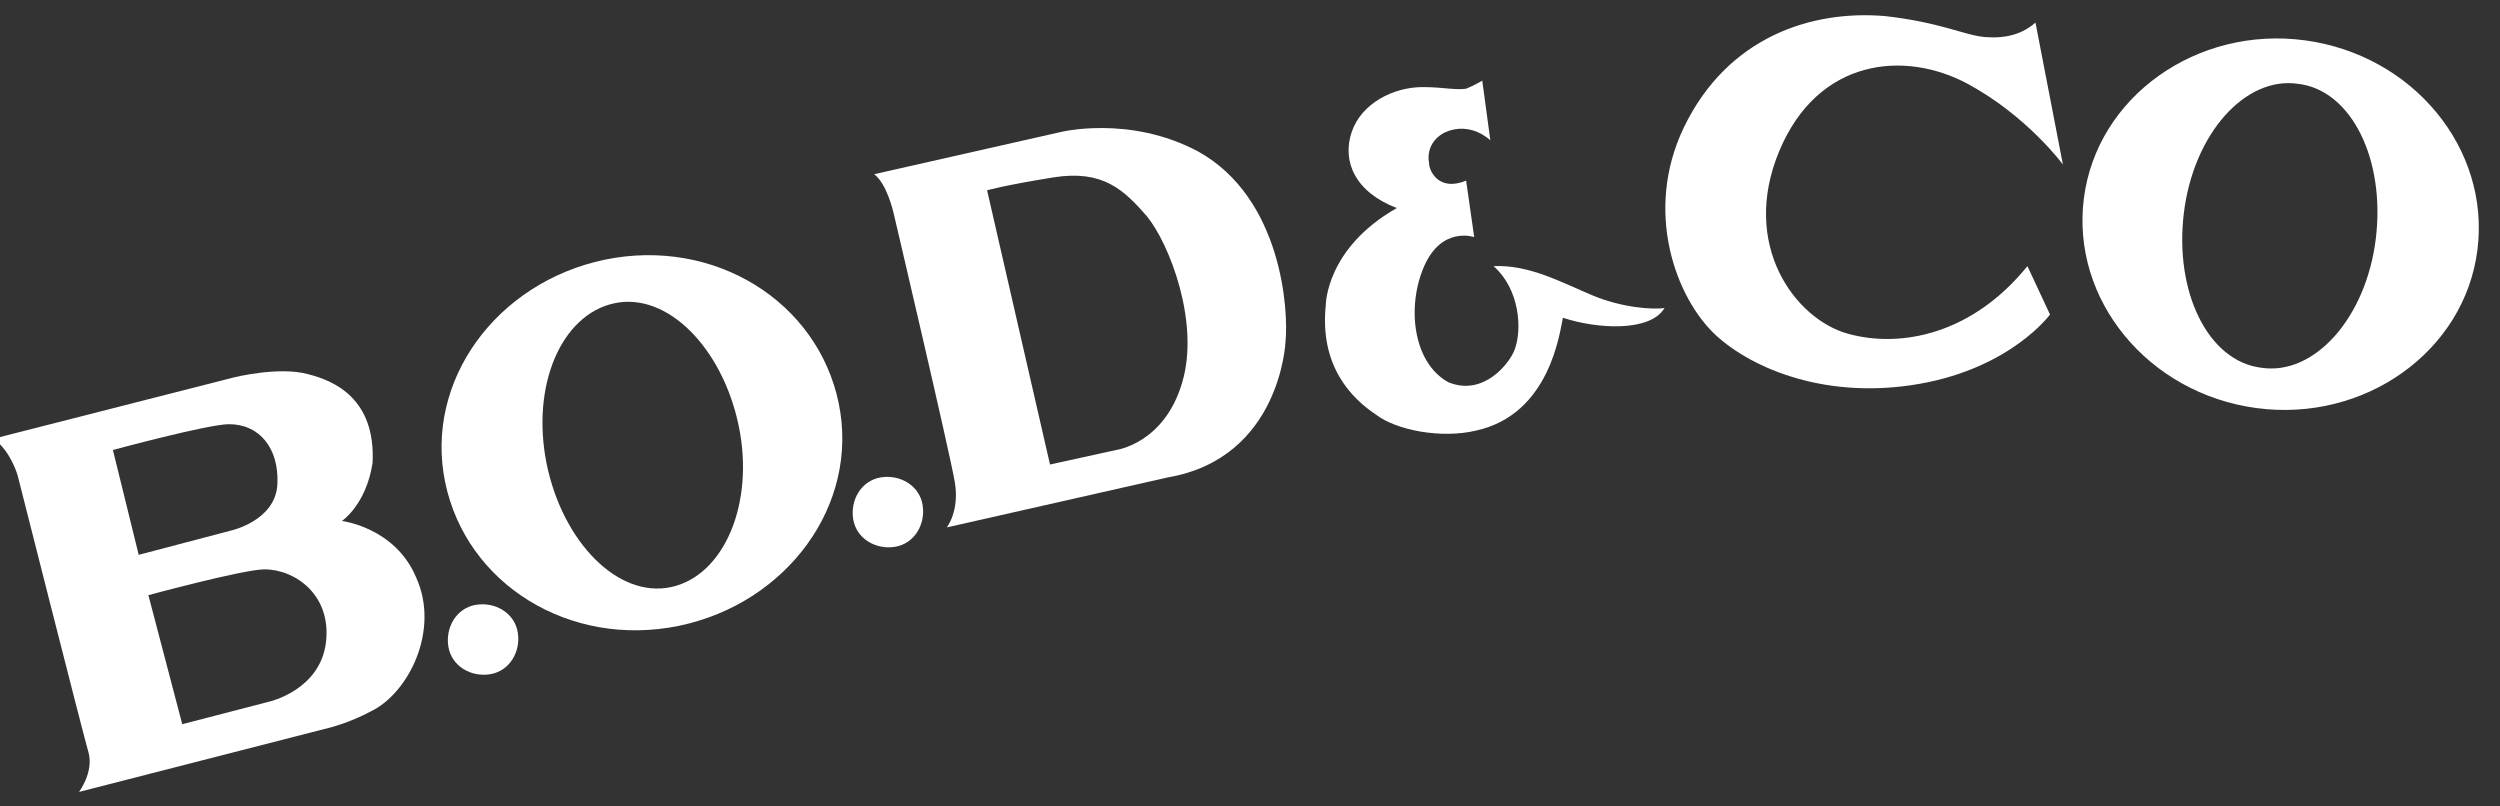 <?xml version="1.0" encoding="utf-8"?>
<!-- Generator: Adobe Illustrator 26.2.1, SVG Export Plug-In . SVG Version: 6.00 Build 0)  -->
<!DOCTYPE svg PUBLIC "-//W3C//DTD SVG 1.1//EN" "http://www.w3.org/Graphics/SVG/1.1/DTD/svg11.dtd">
<svg version="1.1" id="レイヤー_1" xmlns:x="http://ns.adobe.com/Extensibility/1.0/" xmlns:i="http://ns.adobe.com/AdobeIllustrator/10.0/" xmlns:graph="http://ns.adobe.com/Graphs/1.0/"
	 xmlns="http://www.w3.org/2000/svg" xmlns:xlink="http://www.w3.org/1999/xlink" x="0px" y="0px" width="155px" height="50px"
	 viewBox="0 0 155 50" style="enable-background:new 0 0 155 50;" xml:space="preserve">
<rect x="0" y="0" width="155" height="50" fill="#333333" stroke="none"/>
<style type="text/css">
	.st0{fill:#FFFFFF;}
</style>
<g>
	<path class="st0" d="M25.8,35.8c-1.3-3.1-4.6-3.5-4.6-3.5s1.5-1,1.9-3.6c0.2-4-2.4-5.1-4-5.5c-1.8-0.5-4.6,0.2-4.6,0.2l-14.9,3.8
		c1.1,0.8,1.5,2.3,1.5,2.3s4.1,16.2,4.4,17.2c0.3,1.2-0.6,2.4-0.6,2.4l15.6-4c0,0,1.2-0.3,2.5-1C25.3,43,27.3,39.1,25.8,35.8
		 M7,27.9c0,0,5.9-1.6,7.2-1.6c1.9,0,3.1,1.5,3,3.7c-0.1,2.3-2.9,2.9-2.9,2.9l-5.7,1.5L7,27.9z M20.2,39.9c-0.4,2.9-3.5,3.6-3.5,3.6
		l-5.4,1.4l-2.1-8c0,0,5.9-1.6,7.2-1.6C18.3,35.3,20.6,36.9,20.2,39.9"/>
	<path class="st0" d="M37.5,16.1c-6.7,1.4-11.2,7.5-9.9,13.8c1.3,6.3,7.7,10.3,14.5,8.9c6.7-1.4,11.2-7.5,9.9-13.8
		C50.7,18.7,44.3,14.7,37.5,16.1 M41.6,36.4c-3.3,0.7-6.7-2.8-7.7-7.6c-1-4.9,0.9-9.3,4.2-10c3.3-0.7,6.7,2.8,7.7,7.6
		C46.8,31.2,44.9,35.7,41.6,36.4"/>
	<path class="st0" d="M142.9,2.5c-6.7-0.9-12.9,3.5-13.7,9.8c-0.8,6.3,4,12.1,10.7,13c6.7,0.9,12.9-3.5,13.7-9.8
		C154.4,9.2,149.6,3.4,142.9,2.5 M140.2,22.8c-3.3-0.4-5.4-4.7-4.8-9.6c0.6-4.9,3.8-8.5,7.1-8c3.3,0.4,5.4,4.7,4.8,9.6
		S143.5,23.3,140.2,22.8"/>
	<path class="st0" d="M74.3,9.4c-4.3-2.3-8.6-1.2-8.6-1.2l-11.5,2.6c0.8,0.6,1.2,2.4,1.2,2.4s3.5,14.9,3.8,16.7
		c0.3,1.8-0.5,2.8-0.5,2.8l13.7-3.1c7-1.2,7.3-8.4,7.3-8.4C79.9,19.3,79.5,12.3,74.3,9.4 M73.3,23.7c-1.1,3.8-4.1,4.2-4.1,4.2
		l-4.1,0.9l-3.9-17c0,0,1-0.3,4.1-0.8c3.1-0.5,4.4,0.8,5.8,2.4C72.5,15.1,74.4,20,73.3,23.7"/>
	<path class="st0" d="M91.9,5l0.5,3.7c0,0-1.2-1.2-2.8-0.5c-1,0.5-1.1,1.4-1,1.9c0,0.5,0.6,1.8,2.3,1.1l0.5,3.5c0,0-2-0.7-3.1,1.8
		c-1.1,2.5-0.7,6,1.5,7.2c2.2,0.9,3.8-1.2,4.1-2c0.5-1.3,0.3-3.8-1.3-5.2c2.2-0.1,4.2,1,6.1,1.8c1.9,0.8,3.8,0.9,4.5,0.8
		c-0.9,1.5-4.2,1.3-6.3,0.6c-0.2,0.9-0.8,6-5.4,7c-2.1,0.5-4.9,0-6.2-1c-1.5-1-3.5-3-3.1-6.8c0,0,0-3.5,4.4-6
		c-2.6-1-3.4-2.9-2.8-4.7c0.6-1.8,2.6-2.8,4.4-2.8c1.3,0,2,0.2,2.7,0.1C91.4,5.3,91.9,5,91.9,5"/>
	<path class="st0" d="M32.1,39.2c0.2,1.2-0.5,2.4-1.7,2.6c-1.2,0.2-2.4-0.5-2.6-1.7c-0.2-1.2,0.5-2.4,1.7-2.6
		C30.7,37.3,31.9,38,32.1,39.2"/>
	<path class="st0" d="M57.2,31.3c0.2,1.2-0.5,2.4-1.7,2.6c-1.2,0.2-2.4-0.5-2.6-1.7c-0.2-1.2,0.5-2.4,1.7-2.6
		C55.8,29.4,57,30.1,57.2,31.3"/>
	<path class="st0" d="M126.2,1.4l1.7,8.8c0,0-2.2-3-5.9-5c-3.9-2.1-9.3-1.6-11.7,4.2c-2.4,5.8,1,10.4,4.3,11.3
		c3.3,0.9,7.7,0,11.1-4.2l1.4,3c0,0-2.4,3.3-8.1,4.3c-5.7,1-10.3-0.9-12.6-3c-2.5-2.3-4.5-7.7-2-12.9c2.7-5.6,7.9-7.3,12.5-6.9
		c3.5,0.4,4.9,1.2,6.2,1.3C124.4,2.4,125.4,2.1,126.2,1.4"/>
</g>
</svg>
